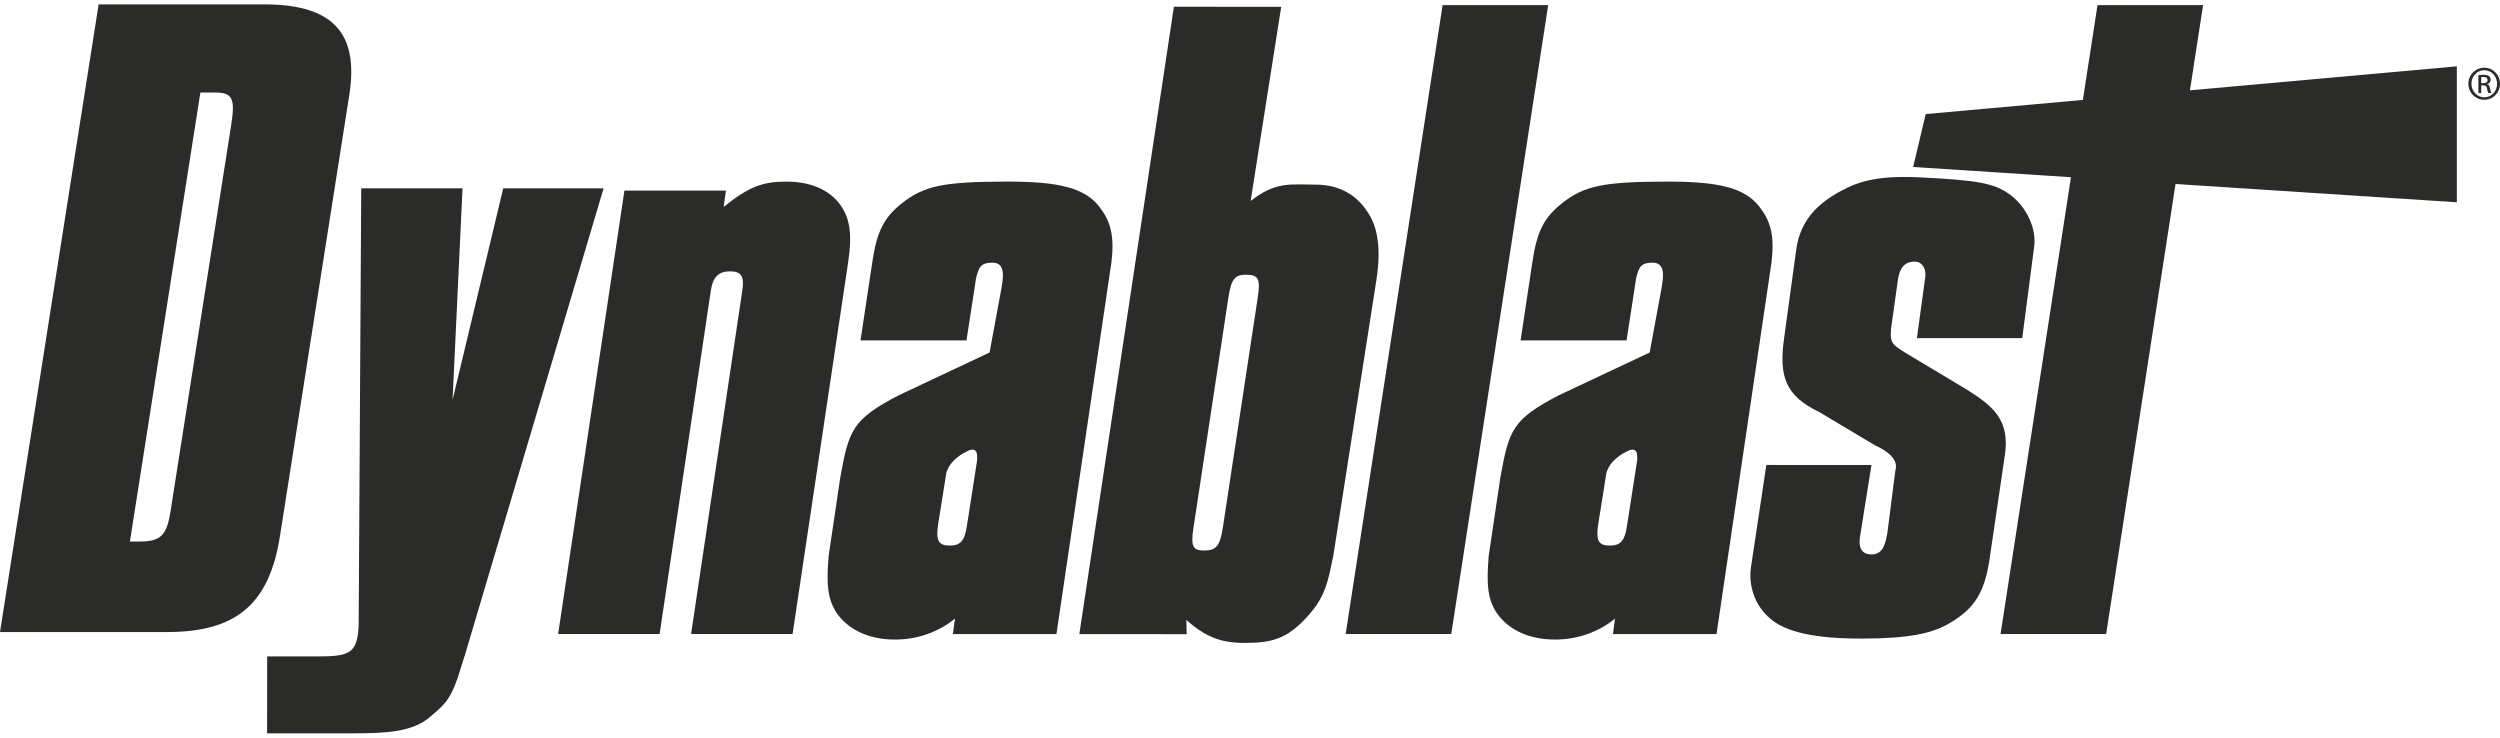 <svg width="183" height="54" viewBox="0 0 183 54" fill="none" xmlns="http://www.w3.org/2000/svg">
<path d="M-0 46.265H12.226C17.254 46.265 19.703 44.268 20.494 39.239L25.571 6.934C26.274 2.456 24.395 0.39 19.584 0.321H7.219L-0 46.265ZM9.51 39.642L14.668 6.772H15.714C17.023 6.772 17.233 7.185 16.919 9.183L12.577 36.829L12.508 37.3C12.205 39.229 11.796 39.641 10.143 39.641H9.51L9.51 39.642Z" fill="#2B2B29"/>
<path d="M19.55 53.679H25.817C28.243 53.679 30.233 53.592 31.519 52.444C32.56 51.539 33.046 51.258 33.783 48.722L34.052 47.876L44.183 13.787H36.837L33.128 29.272L33.857 13.787H26.442L26.266 43.735L26.261 44.218C26.269 45.064 26.261 46.055 26.204 46.417C25.987 47.815 25.445 48.05 23.308 48.05H19.557L19.551 53.679H19.55Z" fill="#2B2B29"/>
<path d="M100.087 15.492C99.344 14.345 98.121 13.513 96.284 13.513C94.523 13.513 93.376 13.263 91.547 14.712L93.785 0.499L85.93 0.493L79.007 46.417L86.864 46.422L86.841 45.377C88.254 46.645 89.409 47.061 91.093 47.061C93.007 47.061 94.213 46.836 95.802 45.016C96.67 44.02 97.101 43.217 97.482 41.225L97.599 40.672L100.755 20.477C101.161 17.821 100.714 16.398 100.087 15.492ZM92.064 21.801L89.569 38.247L89.513 38.609C89.309 39.937 89.045 40.299 88.144 40.299C87.313 40.299 87.151 39.998 87.365 38.609L87.421 38.247L89.869 22.103L89.916 21.801C90.13 20.413 90.384 20.11 91.216 20.11C92.117 20.11 92.278 20.413 92.063 21.801H92.064Z" fill="#2B2B29"/>
<path d="M98.503 46.408H106.232L113.327 0.378H105.599L98.503 46.408Z" fill="#2B2B29"/>
<path d="M40.855 46.407H48.284L52.012 21.415L52.039 21.236C52.182 20.28 52.616 19.861 53.433 19.861C54.25 19.861 54.494 20.22 54.342 21.236L54.315 21.415L50.588 46.407H58.017L62.083 19.211C62.396 17.119 62.205 15.984 61.531 15.027C60.735 13.892 59.338 13.294 57.555 13.294C55.846 13.294 54.832 13.649 52.974 15.144L53.137 13.951H45.708L40.855 46.407Z" fill="#2B2B29"/>
<path d="M80.469 15.131C79.374 13.724 77.447 13.286 73.672 13.293C69.048 13.301 67.639 13.599 66.008 14.886C64.716 15.928 64.191 16.908 63.854 19.176L62.991 24.915H70.747L71.341 21.065L71.441 20.391C71.645 19.533 71.816 19.227 72.649 19.227C73.218 19.227 73.531 19.594 73.376 20.636L73.312 21.065L72.436 25.804L65.804 28.926C62.372 30.705 62.14 31.491 61.512 34.927L60.656 40.688C60.457 43.031 60.657 43.843 61.136 44.701C61.93 45.988 63.459 46.816 65.505 46.816C67.172 46.816 68.694 46.264 69.901 45.283L69.752 46.414H77.331L81.361 19.176C81.588 17.221 81.287 16.183 80.469 15.131V15.131ZM70.778 38.495C70.613 39.603 70.289 39.936 69.536 39.936C68.713 39.936 68.489 39.603 68.669 38.385L69.177 35.218L69.235 34.83L69.283 34.562C69.489 34.02 69.742 33.689 70.433 33.223L70.757 33.055C70.757 33.055 71.591 32.513 71.526 33.543L71.533 33.639L70.778 38.495Z" fill="#2B2B29"/>
<path d="M119.85 33.639L119.095 38.495C118.931 39.603 118.607 39.936 117.853 39.936C117.03 39.936 116.805 39.603 116.987 38.385L117.494 35.218L117.552 34.83L117.6 34.562C117.806 34.02 118.06 33.689 118.751 33.223L119.074 33.055C119.074 33.055 119.909 32.513 119.844 33.543L119.849 33.639L119.85 33.639ZM119.064 24.916L119.658 21.066L119.759 20.392C119.962 19.534 120.133 19.227 120.967 19.227C121.535 19.227 121.849 19.595 121.693 20.637L121.63 21.066L120.754 25.804L114.122 28.926C110.689 30.706 110.457 31.491 109.83 34.927L108.973 40.688C108.774 43.032 108.974 43.844 109.453 44.702C110.247 45.989 111.776 46.816 113.822 46.816C115.49 46.816 117.012 46.264 118.218 45.284L118.07 46.414H125.649L129.679 19.177C129.906 17.221 129.605 16.183 128.787 15.131C127.692 13.724 125.765 13.286 121.989 13.293C117.366 13.301 115.956 13.599 114.325 14.886C113.034 15.928 112.509 16.908 112.171 19.176L111.308 24.915H119.063L119.064 24.916Z" fill="#2B2B29"/>
<path d="M129.296 34.035L128.161 41.592C128.008 42.819 128.385 44.27 129.593 45.296C130.735 46.261 132.796 46.749 136.317 46.745C139.801 46.741 141.513 46.347 142.759 45.586C144.58 44.508 145.283 43.325 145.646 40.856L146.755 33.326C147.137 30.733 145.896 29.753 144.057 28.569L139.968 26.121C138.47 25.224 138.338 25.165 138.426 24.055L138.908 20.618L138.936 20.433C139.053 19.631 139.416 19.107 140.247 19.155C140.653 19.179 140.999 19.62 140.937 20.251L140.882 20.621L140.319 24.753H148.027L148.895 18.094C149.104 16.674 148.278 15.077 147.118 14.236C145.957 13.394 144.69 13.195 140.686 12.989C137.509 12.825 136.114 13.254 134.802 13.954C132.999 14.909 131.792 16.172 131.492 18.208L130.609 24.669C130.181 27.57 130.704 28.976 133.173 30.164L137.267 32.607C139.173 33.466 138.752 34.355 138.741 34.43L138.145 39.087C138.013 39.649 137.922 40.569 137.013 40.584C136.18 40.599 136.032 39.946 136.165 39.21L136.99 34.04L129.295 34.035L129.296 34.035Z" fill="#2B2B29"/>
<path d="M146.441 46.408L151.595 12.973L140.042 12.223L140.964 8.349L152.467 7.315L153.537 0.378H161.265L160.304 6.611L179.839 4.855V14.808L159.248 13.47L154.17 46.408H146.441Z" fill="#2B2B29"/>
<path d="M181.85 4.958C182.49 4.958 183 5.478 183 6.129C183 6.789 182.489 7.304 181.845 7.304C181.204 7.304 180.684 6.789 180.684 6.129C180.684 5.479 181.204 4.958 181.845 4.958H181.85ZM181.845 5.14C181.329 5.14 180.909 5.583 180.909 6.129C180.909 6.686 181.33 7.122 181.85 7.122C182.37 7.127 182.786 6.686 182.786 6.134C182.786 5.582 182.37 5.14 181.85 5.14H181.845ZM181.626 6.81H181.418V5.504C181.527 5.489 181.631 5.473 181.787 5.473C181.985 5.473 182.115 5.515 182.193 5.572C182.271 5.629 182.313 5.717 182.313 5.842C182.313 6.014 182.198 6.118 182.057 6.16V6.17C182.172 6.191 182.25 6.295 182.276 6.488C182.307 6.69 182.338 6.768 182.359 6.81H182.14C182.108 6.768 182.078 6.649 182.051 6.477C182.02 6.311 181.937 6.249 181.771 6.249H181.626V6.81H181.626ZM181.626 6.087H181.776C181.948 6.087 182.093 6.025 182.093 5.863C182.093 5.749 182.011 5.634 181.776 5.634C181.709 5.634 181.662 5.64 181.626 5.645V6.087Z" fill="#2B2B29"/>
</svg>

